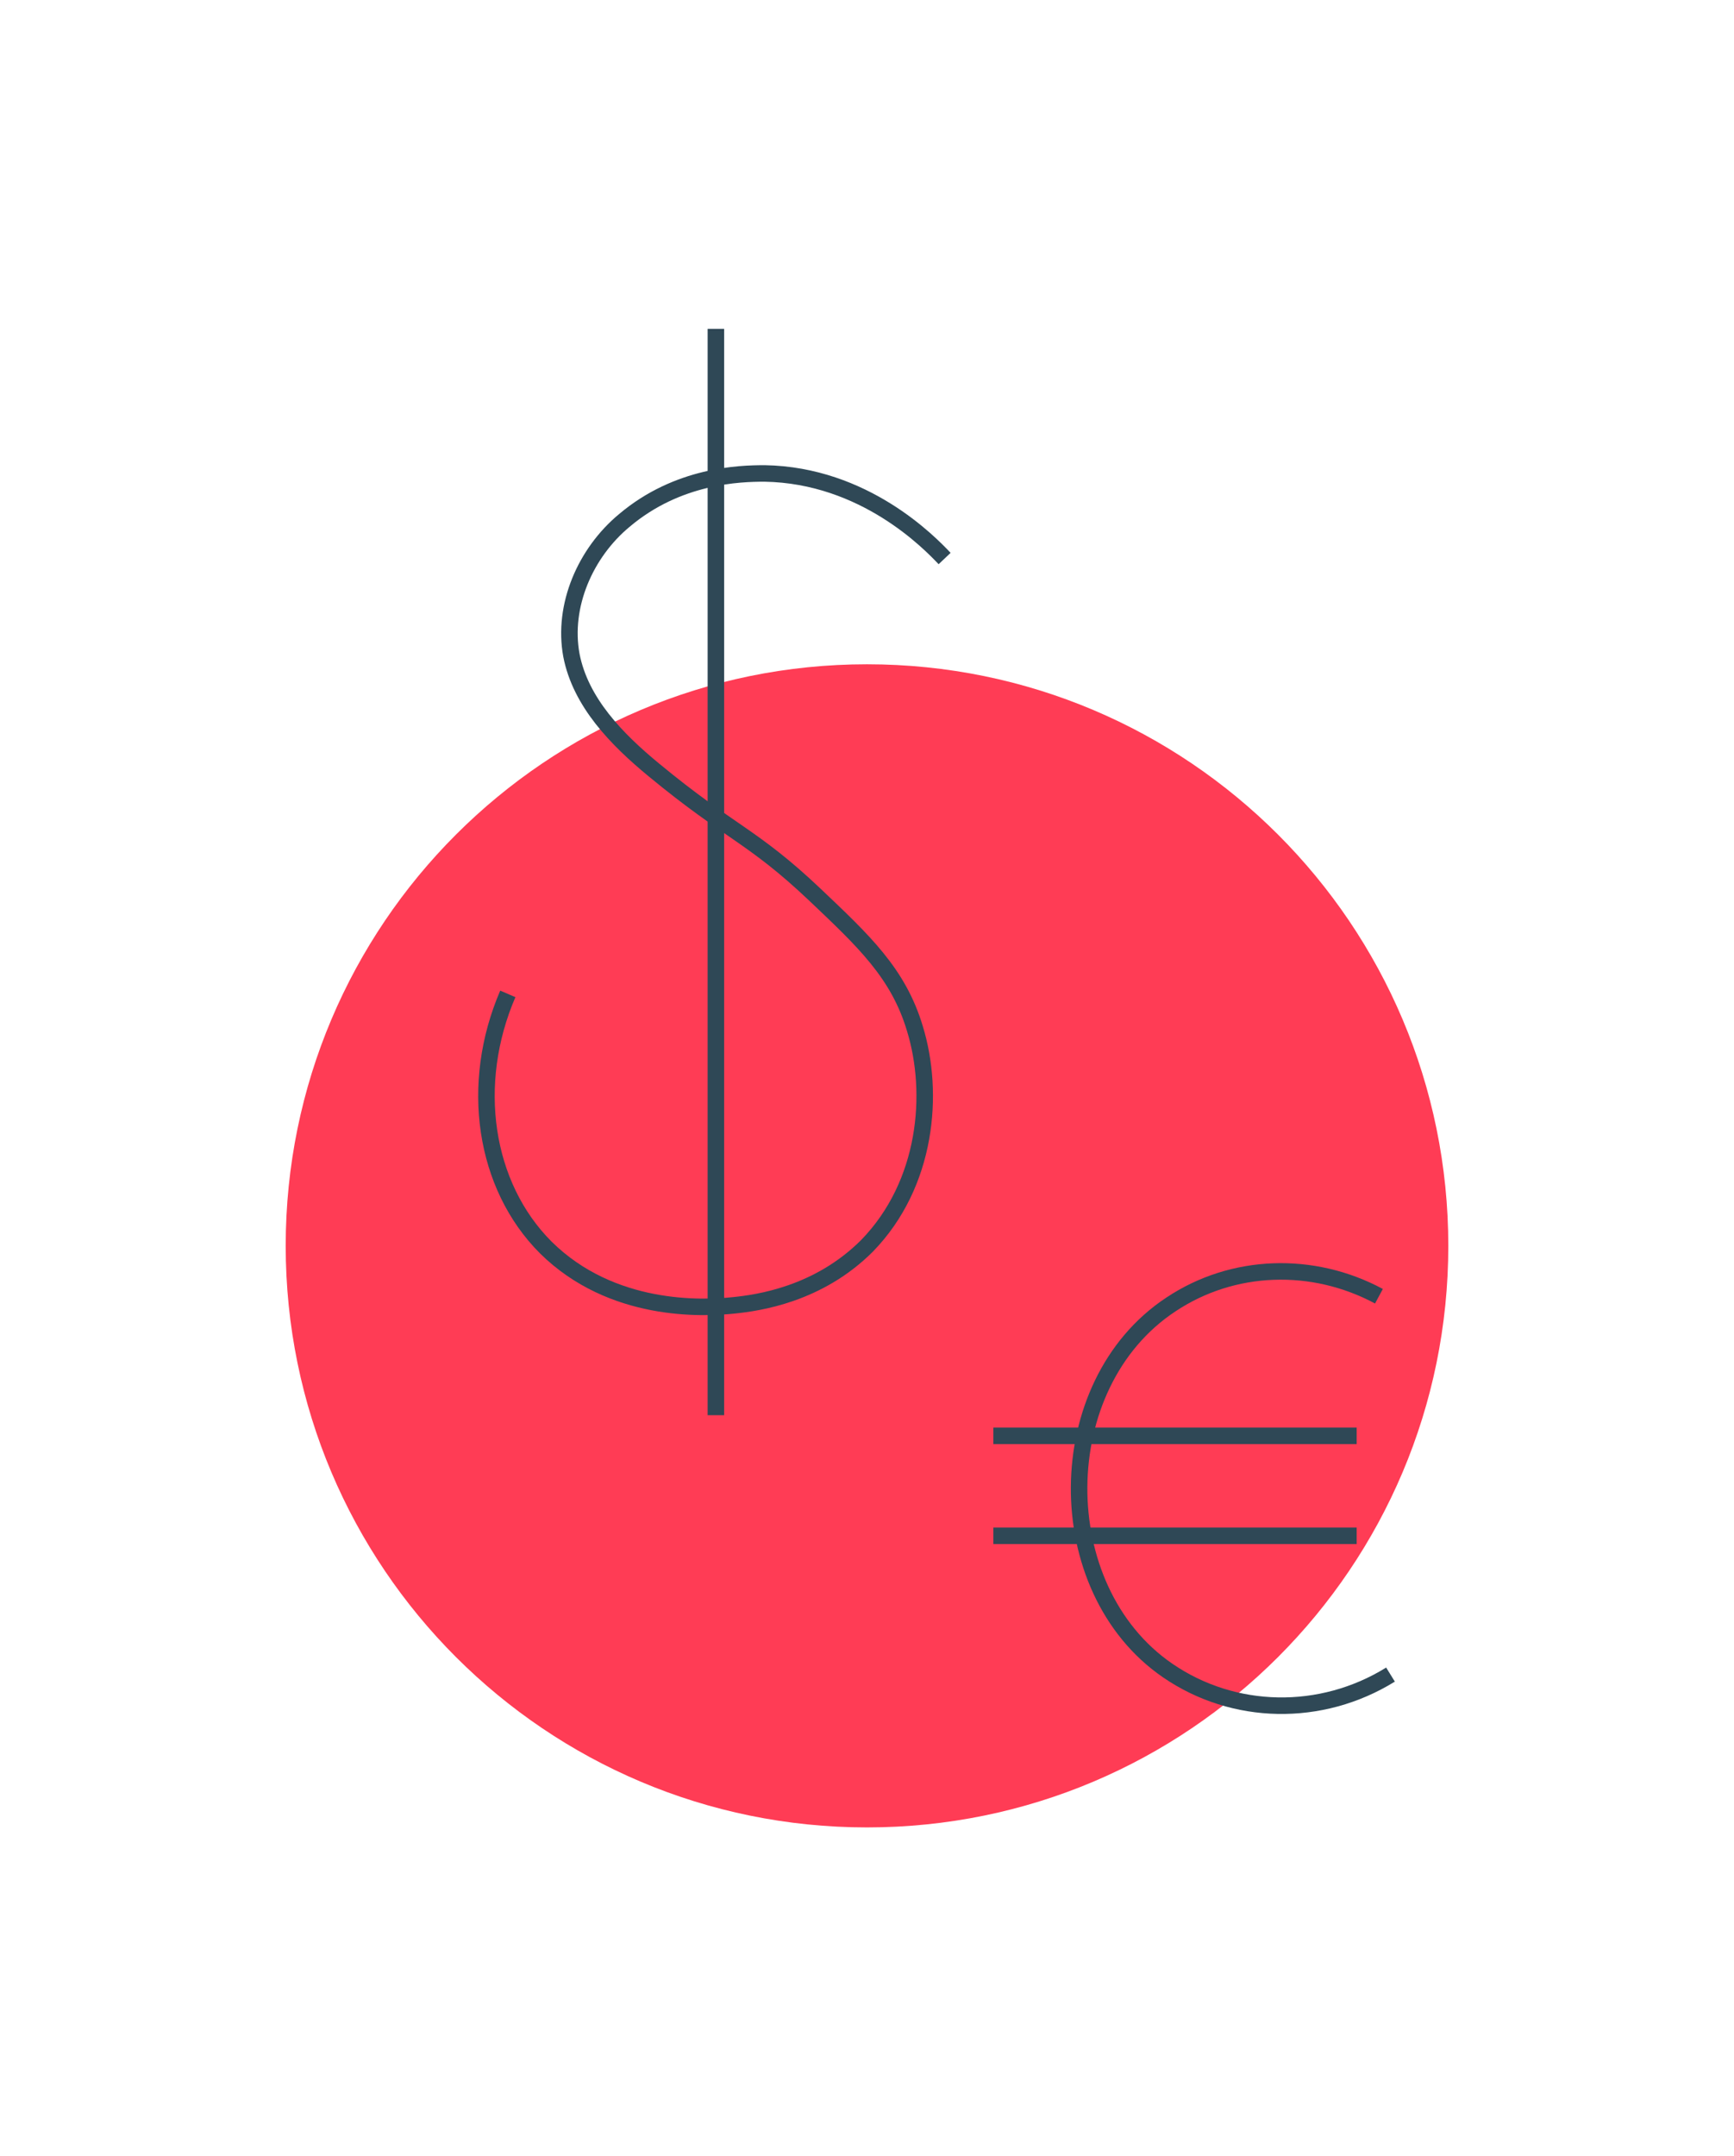<?xml version="1.0" encoding="UTF-8"?>
<svg xmlns="http://www.w3.org/2000/svg" width="210" height="261" viewBox="0 0 210 261" fill="none">
  <path d="M105 221.212C143.881 221.212 175.4 189.692 175.4 150.812C175.4 111.931 143.881 80.412 105 80.412C66.119 80.412 34.6 111.931 34.6 150.812C34.6 189.692 66.119 221.212 105 221.212Z" fill="#FF3C55"></path>
  <path d="M114.4 67.612C112.6 65.712 104.7 57.511 92.6 57.312C89.6 57.312 82.1 57.511 75.6 63.011C70.9 66.912 68.1 73.311 69.2 79.311C70.3 85.011 74.7 89.511 79.2 93.212C88.4 100.812 91.1 101.112 98.7 108.312C104.6 113.912 108.8 117.812 110.8 124.512C113.2 132.312 112.3 143.312 105 150.812C99.1 156.712 91.8 157.712 88.9 158.012C85.1 158.412 74.1 158.912 66.1 151.012C58.6 143.512 56.8 131.212 61.5 120.312" stroke="#2F4856" stroke-width="2" stroke-miterlimit="10"></path>
  <path d="M86.7 39.812V171.312" stroke="#2F4856" stroke-width="2" stroke-miterlimit="10"></path>
  <path d="M167 156.912C159 152.612 149.3 152.912 141.8 157.912C127.1 167.612 127 192.312 141.4 202.212C149.4 207.712 160 207.912 168.4 202.712" stroke="#2F4856" stroke-width="2" stroke-miterlimit="10"></path>
  <path d="M120.3 173.812H164.3" stroke="#2F4856" stroke-width="2" stroke-miterlimit="10"></path>
  <path d="M120.3 185.912H164.3" stroke="#2F4856" stroke-width="2" stroke-miterlimit="10"></path>
</svg>
